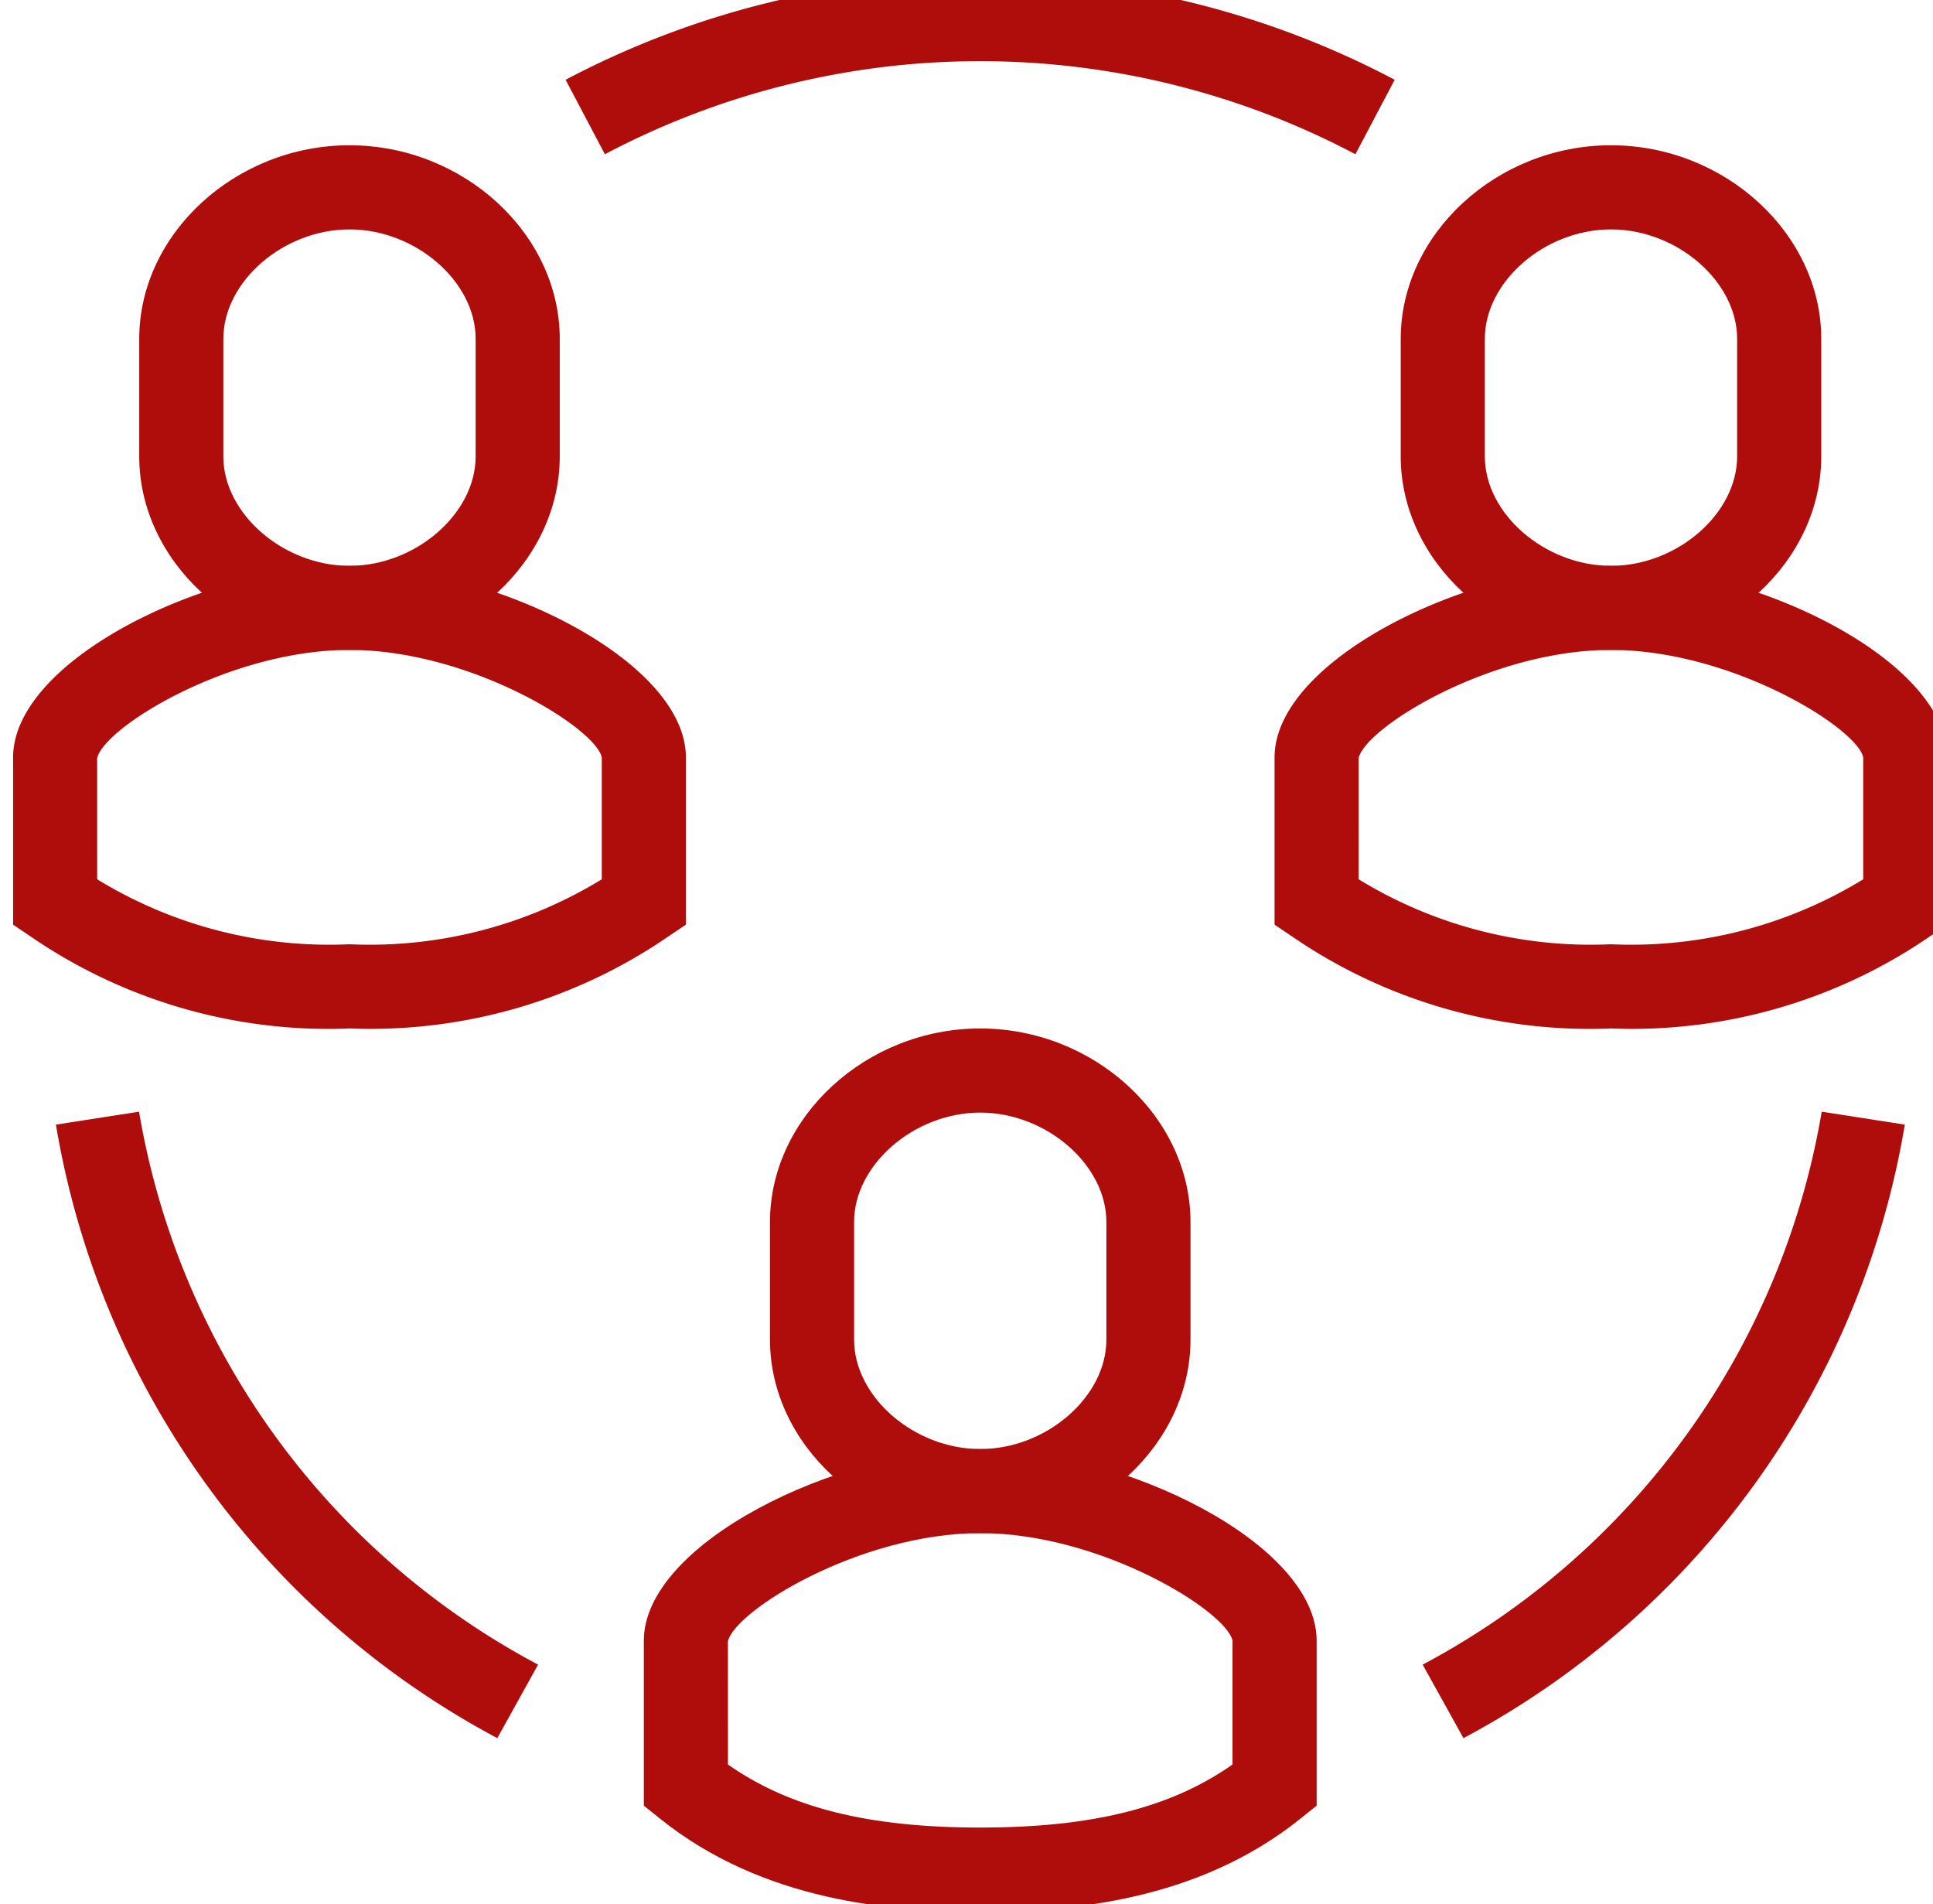 <svg xmlns="http://www.w3.org/2000/svg" width="66" height="65" viewBox="0 0 66 65"><defs><clipPath id="6qi2d0mvra"><path data-name="Rectangle 22" transform="translate(-.447 .48)" style="fill:#af0c0c" d="M0 0h66v65H0z"/></clipPath></defs><g data-name="Group 12"><g data-name="Group 11" transform="translate(.447 -.48)" style="clip-path:url(#6qi2d0mvra)"><path data-name="Path 89" d="m34.915 48.364-1.393-2.51a26.334 26.334.0 0013.625-18.875l2.838.441a29.186 29.186.0 01-15.07 20.944" transform="translate(14.606 11.451)" style="fill:#af0c0c"/><path data-name="Path 90" d="M16.089 48.364A29.186 29.186.0 011.018 27.42l2.838-.441a26.334 26.334.0 0013.625 18.875z" transform="translate(.444 11.451)" style="fill:#af0c0c"/><path data-name="Path 91" d="M40.107 6.049a27.425 27.425.0 00-25.626.0L13.14 3.507a30.312 30.312.0 0128.308.0z" transform="translate(5.725 -.304)" style="fill:#af0c0c"/><path data-name="Path 92" d="M41.486 29.793a17.964 17.964.0 01-10.853-3.117L30 26.249v-5.708C30 17.233 36.577 14 41.486 14s11.486 3.233 11.486 6.541v5.708l-.633.426a17.964 17.964.0 01-10.853 3.117M32.871 24.7a15.168 15.168.0 008.614 2.218A15.168 15.168.0 0050.1 24.7v-4.159c-.208-1.006-4.488-3.67-8.614-3.67s-8.406 2.663-8.616 3.7z" transform="translate(13.071 5.796)" style="fill:#af0c0c"/><path data-name="Path 93" d="M40.179 21.229C36.288 21.229 33 18.2 33 14.623v-4.017C33 7.024 36.288 4 40.179 4s7.179 3.024 7.179 6.606v4.017c0 3.582-3.288 6.606-7.179 6.606m0-14.357c-2.254.0-4.307 1.779-4.307 3.734v4.017c0 1.955 2.053 3.734 4.307 3.734s4.307-1.779 4.307-3.734v-4.017c0-1.955-2.053-3.734-4.307-3.734" transform="translate(14.379 1.439)" style="fill:#af0c0c"/><path data-name="Path 94" d="M26.486 50.793c-3 0-7.4-.33-10.95-3.189L15 47.173v-5.632C15 38.233 21.577 35 26.486 35s11.486 3.233 11.486 6.541v5.632l-.536.431c-3.552 2.859-7.951 3.189-10.95 3.189m-8.614-5.024c2.116 1.485 4.81 2.152 8.614 2.152s6.5-.668 8.614-2.152v-4.228c-.208-1.006-4.488-3.67-8.614-3.67s-8.406 2.663-8.616 3.7z" transform="translate(6.536 14.946)" style="fill:#af0c0c"/><path data-name="Path 95" d="M25.179 42.229C21.288 42.229 18 39.2 18 35.623v-4.017C18 28.024 21.288 25 25.179 25s7.179 3.024 7.179 6.606v4.017c0 3.582-3.288 6.606-7.179 6.606m0-14.357c-2.254.0-4.307 1.779-4.307 3.734v4.017c0 1.955 2.053 3.734 4.307 3.734s4.307-1.779 4.307-3.734v-4.017c0-1.955-2.053-3.734-4.307-3.734" transform="translate(7.843 10.589)" style="fill:#af0c0c"/><path data-name="Path 96" d="M11.486 29.793A17.964 17.964.0 01.633 26.676L0 26.249v-5.708C0 17.233 6.577 14 11.486 14s11.486 3.233 11.486 6.541v5.708l-.633.426a17.964 17.964.0 01-10.853 3.117M2.871 24.7a15.168 15.168.0 008.614 2.218A15.168 15.168.0 0020.1 24.7v-4.159c-.208-1.006-4.488-3.67-8.614-3.67s-8.406 2.663-8.616 3.7z" transform="translate(0 5.796)" style="fill:#af0c0c"/><path data-name="Path 97" d="M10.179 21.229C6.288 21.229 3 18.2 3 14.623v-4.017C3 7.024 6.288 4 10.179 4s7.179 3.024 7.179 6.606v4.017c0 3.582-3.288 6.606-7.179 6.606m0-14.357c-2.254.0-4.307 1.779-4.307 3.734v4.017c0 1.955 2.053 3.734 4.307 3.734s4.307-1.779 4.307-3.734v-4.017c0-1.955-2.053-3.734-4.307-3.734" transform="translate(1.307 1.439)" style="fill:#af0c0c"/></g></g></svg>